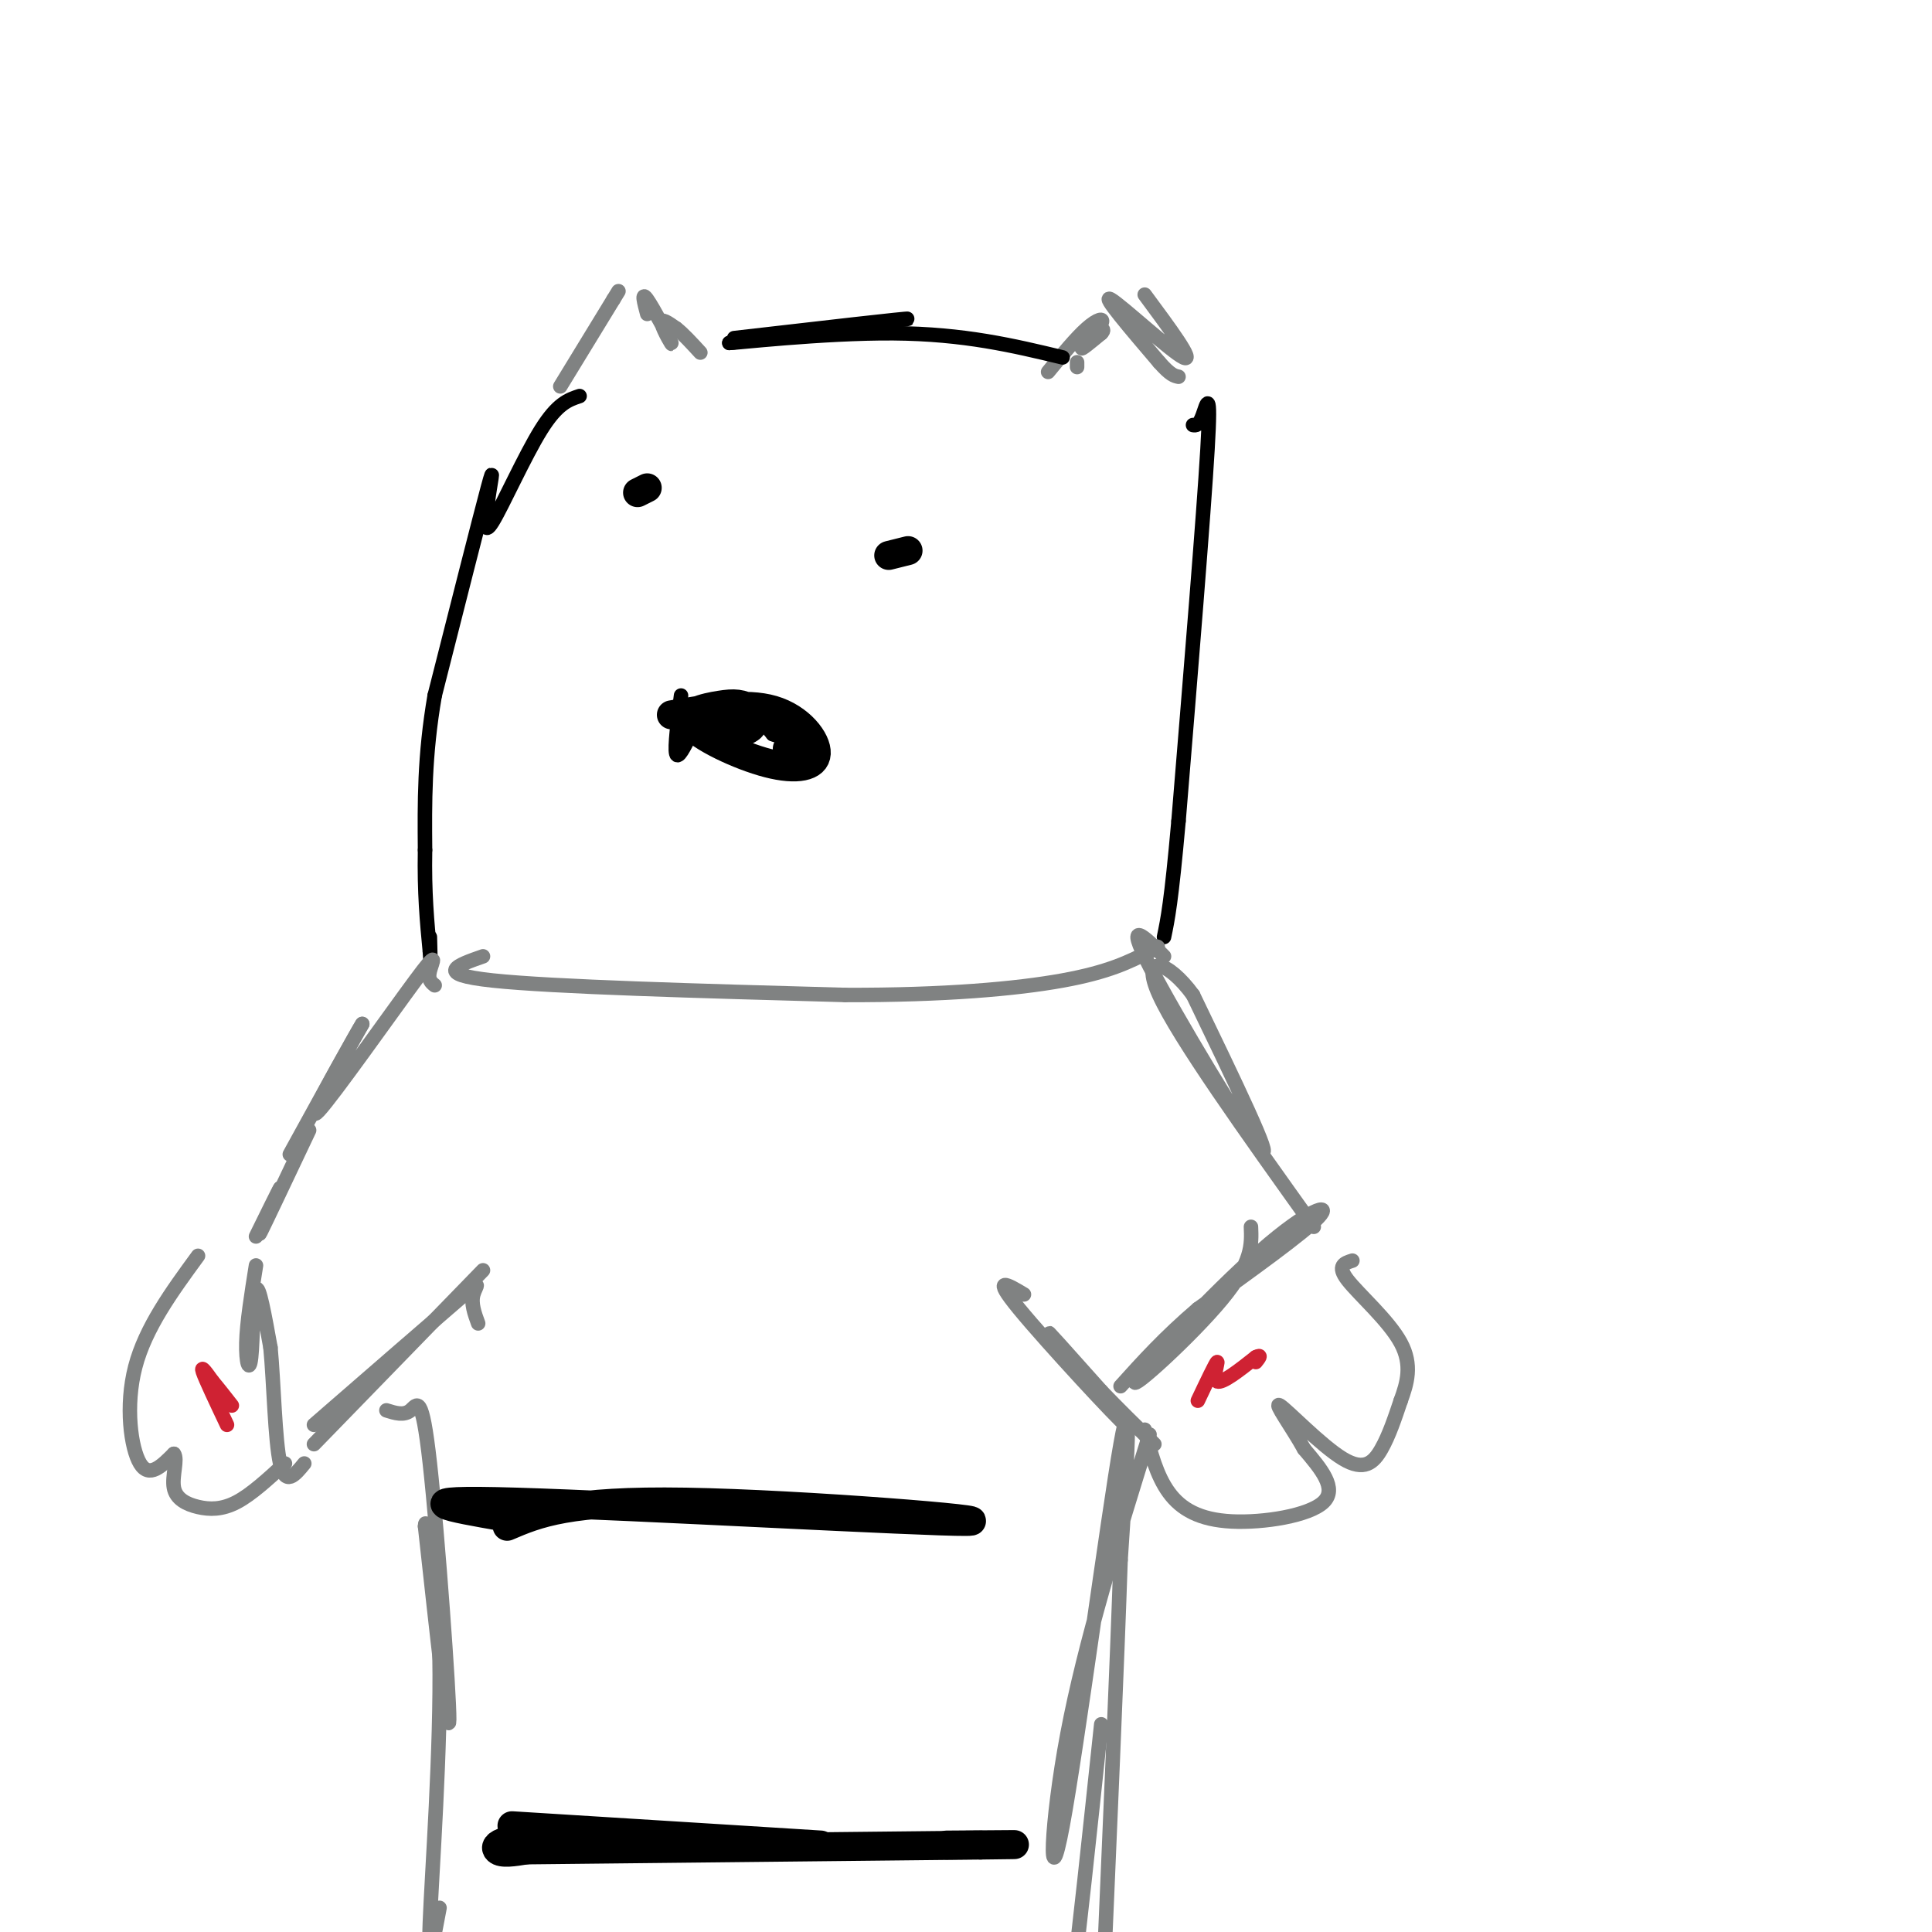 <svg viewBox='0 0 400 400' version='1.1' xmlns='http://www.w3.org/2000/svg' xmlns:xlink='http://www.w3.org/1999/xlink'><g fill='none' stroke='#808282' stroke-width='3' stroke-linecap='round' stroke-linejoin='round'><path d='M116,80c0.000,0.000 11.000,-18.000 11,-18'/><path d='M127,62c1.833,-3.000 0.917,-1.500 0,0'/><path d='M134,65c-0.643,-2.411 -1.286,-4.821 0,-3c1.286,1.821 4.500,7.875 5,9c0.500,1.125 -1.714,-2.679 -2,-4c-0.286,-1.321 1.357,-0.161 3,1'/><path d='M140,68c1.333,1.000 3.167,3.000 5,5'/><path d='M223,76c0.000,0.000 0.000,-1.000 0,-1'/><path d='M217,77c2.899,-3.524 5.798,-7.048 8,-9c2.202,-1.952 3.708,-2.333 3,-1c-0.708,1.333 -3.631,4.381 -4,5c-0.369,0.619 1.815,-1.190 4,-3'/><path d='M228,69c0.667,-0.667 0.333,-0.833 0,-1'/><path d='M237,61c5.267,7.111 10.533,14.222 8,13c-2.533,-1.222 -12.867,-10.778 -15,-12c-2.133,-1.222 3.933,5.889 10,13'/><path d='M240,75c2.333,2.667 3.167,2.833 4,3'/></g>
<g fill='none' stroke='#000000' stroke-width='3' stroke-linecap='round' stroke-linejoin='round'><path d='M152,70c18.083,-2.083 36.167,-4.167 36,-4c-0.167,0.167 -18.583,2.583 -37,5'/><path d='M151,71c0.244,0.111 19.356,-2.111 34,-2c14.644,0.111 24.822,2.556 35,5'/><path d='M120,82c-2.289,0.756 -4.578,1.511 -8,7c-3.422,5.489 -7.978,15.711 -10,19c-2.022,3.289 -1.511,-0.356 -1,-4'/><path d='M101,104c0.333,-3.200 1.667,-9.200 0,-3c-1.667,6.200 -6.333,24.600 -11,43'/><path d='M90,144c-2.167,12.500 -2.083,22.250 -2,32'/><path d='M88,176c-0.167,8.833 0.417,14.917 1,21'/><path d='M89,197c0.167,3.000 0.083,0.000 0,-3'/><path d='M141,144c-0.667,5.333 -1.333,10.667 -1,12c0.333,1.333 1.667,-1.333 3,-4'/><path d='M143,152c1.667,-0.667 4.333,-0.333 7,0'/><path d='M150,152c2.422,0.178 4.978,0.622 6,0c1.022,-0.622 0.511,-2.311 0,-4'/><path d='M156,148c0.667,0.000 2.333,2.000 4,4'/><path d='M160,152c1.500,0.667 3.250,0.333 5,0'/></g>
<g fill='none' stroke='#000000' stroke-width='6' stroke-linecap='round' stroke-linejoin='round'><path d='M143,151c0.000,0.000 12.000,-1.000 12,-1'/><path d='M155,150c1.667,0.167 -0.167,1.083 -2,2'/><path d='M139,148c7.693,-1.325 15.386,-2.649 21,-1c5.614,1.649 9.147,6.272 9,9c-0.147,2.728 -3.976,3.560 -10,2c-6.024,-1.560 -14.244,-5.511 -16,-8c-1.756,-2.489 2.950,-3.516 6,-4c3.050,-0.484 4.443,-0.424 7,1c2.557,1.424 6.279,4.212 10,7'/><path d='M166,154c1.167,1.333 -0.917,1.167 -3,1'/></g>
<g fill='none' stroke='#000000' stroke-width='3' stroke-linecap='round' stroke-linejoin='round'><path d='M247,88c0.600,0.089 1.200,0.178 2,-2c0.800,-2.178 1.800,-6.622 1,7c-0.800,13.622 -3.400,45.311 -6,77'/><path d='M244,170c-1.500,16.833 -2.250,20.417 -3,24'/></g>
<g fill='none' stroke='#808282' stroke-width='3' stroke-linecap='round' stroke-linejoin='round'><path d='M100,198c-5.250,1.833 -10.500,3.667 2,5c12.500,1.333 42.750,2.167 73,3'/><path d='M175,206c20.556,0.067 35.444,-1.267 45,-3c9.556,-1.733 13.778,-3.867 18,-6'/><path d='M238,197c3.000,-1.167 1.500,-1.083 0,-1'/><path d='M241,198c-4.133,-4.089 -8.267,-8.178 -3,2c5.267,10.178 19.933,34.622 23,38c3.067,3.378 -5.467,-14.311 -14,-32'/><path d='M247,206c-5.156,-7.111 -11.044,-8.889 -7,0c4.044,8.889 18.022,28.444 32,48'/><path d='M90,204c-0.732,-0.583 -1.464,-1.167 -1,-3c0.464,-1.833 2.125,-4.917 -3,2c-5.125,6.917 -17.036,23.833 -20,27c-2.964,3.167 3.018,-7.417 9,-18'/><path d='M75,212c-1.000,1.500 -8.000,14.250 -15,27'/><path d='M64,234c-4.500,9.500 -9.000,19.000 -10,21c-1.000,2.000 1.500,-3.500 4,-9'/><path d='M58,246c-0.167,0.167 -2.583,5.083 -5,10'/><path d='M100,263c0.000,0.000 -35.000,36.000 -35,36'/><path d='M212,268c-3.417,-2.048 -6.833,-4.095 -1,3c5.833,7.095 20.917,23.333 22,24c1.083,0.667 -11.833,-14.238 -15,-18c-3.167,-3.762 3.417,3.619 10,11'/><path d='M228,288c3.500,3.667 7.250,7.333 11,11'/><path d='M99,274c-0.756,-2.067 -1.511,-4.133 -1,-6c0.511,-1.867 2.289,-3.533 -3,1c-5.289,4.533 -17.644,15.267 -30,26'/><path d='M53,262c-0.946,5.935 -1.893,11.869 -2,16c-0.107,4.131 0.625,6.458 1,3c0.375,-3.458 0.393,-12.702 1,-14c0.607,-1.298 1.804,5.351 3,12'/><path d='M56,279c0.689,7.200 0.911,19.200 2,24c1.089,4.800 3.044,2.400 5,0'/><path d='M259,254c0.155,3.683 0.309,7.365 -6,15c-6.309,7.635 -19.083,19.222 -18,17c1.083,-2.222 16.022,-18.252 26,-27c9.978,-8.748 14.994,-10.214 12,-7c-2.994,3.214 -13.997,11.107 -25,19'/><path d='M248,271c-6.833,5.833 -11.417,10.917 -16,16'/><path d='M80,292c1.810,0.571 3.619,1.143 5,0c1.381,-1.143 2.333,-4.000 4,11c1.667,15.000 4.048,47.857 4,53c-0.048,5.143 -2.524,-17.429 -5,-40'/><path d='M88,316c0.048,-3.393 2.667,8.125 3,27c0.333,18.875 -1.619,45.107 -2,55c-0.381,9.893 0.810,3.446 2,-3'/><path d='M238,297c-6.714,21.560 -13.429,43.119 -17,62c-3.571,18.881 -4.000,35.083 -1,19c3.000,-16.083 9.429,-64.452 12,-79c2.571,-14.548 1.286,4.726 0,24'/><path d='M232,323c-0.667,20.167 -2.333,58.583 -4,97'/><path d='M228,357c-2.417,22.750 -4.833,45.500 -6,54c-1.167,8.500 -1.083,2.750 -1,-3'/><path d='M237,296c1.232,4.762 2.464,9.524 5,13c2.536,3.476 6.375,5.667 13,6c6.625,0.333 16.036,-1.190 19,-4c2.964,-2.810 -0.518,-6.905 -4,-11'/><path d='M270,300c-2.424,-4.407 -6.485,-9.923 -5,-9c1.485,0.923 8.515,8.287 13,11c4.485,2.713 6.424,0.775 8,-2c1.576,-2.775 2.788,-6.388 4,-10'/><path d='M290,290c1.286,-3.536 2.500,-7.375 0,-12c-2.500,-4.625 -8.714,-10.036 -11,-13c-2.286,-2.964 -0.643,-3.482 1,-4'/><path d='M41,260c-5.444,7.444 -10.889,14.889 -13,23c-2.111,8.111 -0.889,16.889 1,20c1.889,3.111 4.444,0.556 7,-2'/><path d='M36,301c0.876,1.043 -0.435,4.651 0,7c0.435,2.349 2.617,3.440 5,4c2.383,0.560 4.967,0.589 8,-1c3.033,-1.589 6.517,-4.794 10,-8'/></g>
<g fill='none' stroke='#cf2233' stroke-width='3' stroke-linecap='round' stroke-linejoin='round'><path d='M248,290c1.867,-3.933 3.733,-7.867 4,-8c0.267,-0.133 -1.067,3.533 0,4c1.067,0.467 4.533,-2.267 8,-5'/><path d='M260,281c1.333,-0.667 0.667,0.167 0,1'/><path d='M47,295c-2.250,-4.750 -4.500,-9.500 -5,-11c-0.500,-1.500 0.750,0.250 2,2'/><path d='M44,286c1.000,1.167 2.500,3.083 4,5'/></g>
<g fill='none' stroke='#000000' stroke-width='6' stroke-linecap='round' stroke-linejoin='round'><path d='M132,102c0.000,0.000 2.000,-1.000 2,-1'/><path d='M184,115c0.000,0.000 4.000,-1.000 4,-1'/><path d='M104,314c-10.756,-1.869 -21.512,-3.738 3,-3c24.512,0.738 84.292,4.083 93,4c8.708,-0.083 -33.655,-3.595 -58,-4c-24.345,-0.405 -30.673,2.298 -37,5'/><path d='M106,378c32.161,2.006 64.321,4.012 64,4c-0.321,-0.012 -33.125,-2.042 -50,-2c-16.875,0.042 -17.821,2.155 -17,3c0.821,0.845 3.411,0.423 6,0'/><path d='M109,383c16.667,-0.167 55.333,-0.583 94,-1'/><path d='M203,382c14.500,-0.167 3.750,-0.083 -7,0'/></g>
</svg>